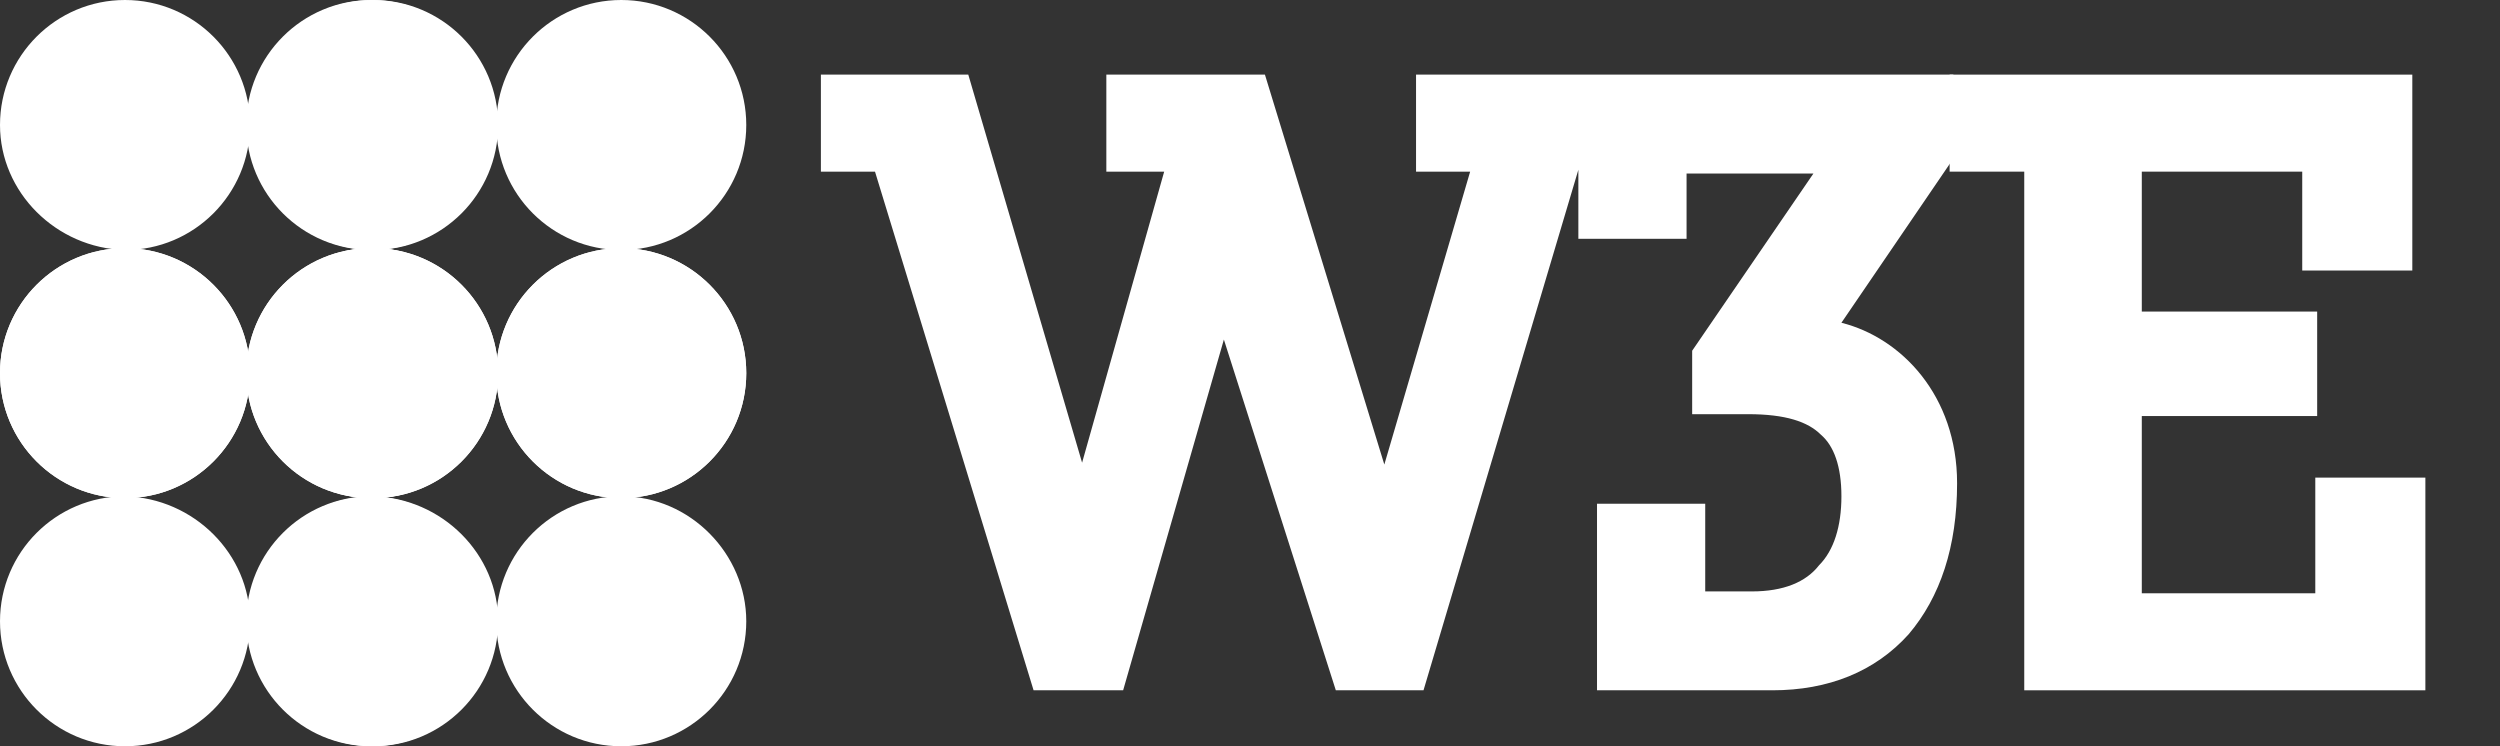 <?xml version="1.0" encoding="UTF-8"?> <svg xmlns="http://www.w3.org/2000/svg" width="134" height="40" viewBox="0 0 134 40" fill="none"><rect x="0" y="0" width="134" height="40" fill="#333333" stroke="none"/><path d="M45.1 8.1V5.2H51L58 28.8H58.1L64 8.2H60.5V5.2H67L74.1 28.8H74.2L80.3 8.1H77V5.2H84.7L75.5 35.9H72.4L65.6 14.4H65.5L59.3 35.9H56.2L47.8 8.1H45.1Z" fill="white"></path><path d="M103.7 25.9C103.7 32.1 100.4 35.8 94.9 35.8H86.9V28.2H90.4V32.9H94C98 32.9 99.9 30.1 99.9 26.6C99.9 23 98 21.1 93.7 21.1H92V19.2L99.5 8.2H89.4V11.7H85.9V5.2H103.6V8.3L96.6 18.4C99.8 17.9 103.7 20.7 103.7 25.9Z" fill="white"></path><path fill-rule="evenodd" clip-rule="evenodd" d="M98.7 17.3L104.7 8.5V4H86.3H84.8H75.9V9.2H78.8L74.2 24.9L67.8 4H59.3V9.2H62.4L58 24.8L51.9 4H44V9.2H46.9L55.4 37H60.2L65.6 18.2L71.6 37H76.3L84.6 9.1V12.8H90.4V9.3H97.2L90.7 18.8V22.2H93.7C95.7 22.2 96.9 22.6 97.6 23.3C98.3 23.9 98.7 25 98.7 26.6C98.7 28.2 98.3 29.5 97.5 30.3C96.8 31.2 95.6 31.7 93.9 31.7H91.4V27H85.6V37H95C98 37 100.5 36 102.3 34C104 32 104.9 29.3 104.9 25.9C104.9 21.2 101.9 18.1 98.7 17.3Z" fill="white"></path><path d="M128.9 35.8H109.7V8.1H105.7V5.2H128.2V13.4H124.6V8.1H113.8V17.9H123.1V21.2H113.8V32.9H125.3V26.7H128.9V35.8Z" fill="white"></path><path fill-rule="evenodd" clip-rule="evenodd" d="M124.1 25.6V31.8H114.8V22.3H124.2V16.7H114.8V9.2H123.4V14.5H129.3V4H104.5V9.2H108.5V37H130V25.6H124.1Z" fill="white"></path><path d="M13.4 20C13.4 23.7 10.4 26.7 6.7 26.7C3 26.7 0 23.7 0 20C0 16.3 3 13.3 6.7 13.3C10.4 13.3 13.4 16.3 13.4 20Z" fill="white"></path><path d="M26.7 20C26.7 23.7 23.7 26.7 20 26.7C16.3 26.7 13.3 23.7 13.3 20C13.3 16.3 16.3 13.3 20 13.3C23.7 13.3 26.7 16.3 26.7 20Z" fill="white"></path><path d="M13.4 33.3C13.4 37 10.4 40 6.7 40C3 40 0 37 0 33.3C0 29.6 3 26.6 6.7 26.6C10.4 26.7 13.4 29.7 13.4 33.3Z" fill="white"></path><path d="M26.7 33.3C26.7 37 23.7 40 20 40C16.3 40 13.3 37 13.3 33.3C13.3 29.6 16.3 26.6 20 26.6C23.7 26.7 26.7 29.7 26.7 33.3Z" fill="white"></path><path d="M13.4 6.7C13.4 10.4 10.4 13.4 6.7 13.4C3 13.3 0 10.3 0 6.7C0 3 3 0 6.7 0C10.4 0 13.4 3 13.4 6.7Z" fill="white"></path><path d="M26.7 6.7C26.7 10.4 23.7 13.4 20 13.4C16.3 13.4 13.3 10.4 13.3 6.7C13.3 3 16.3 0 20 0C23.7 0 26.7 3 26.7 6.7Z" fill="white"></path><path d="M13.4 20C13.4 23.7 10.4 26.7 6.7 26.7C3 26.7 0 23.7 0 20C0 16.3 3 13.3 6.7 13.3C10.4 13.3 13.4 16.3 13.4 20Z" fill="white"></path><path d="M26.7 20C26.7 23.7 23.7 26.7 20 26.7C16.3 26.7 13.3 23.7 13.3 20C13.3 16.3 16.3 13.3 20 13.3C23.7 13.3 26.7 16.3 26.7 20Z" fill="white"></path><path d="M26.6 20C26.6 23.7 23.6 26.7 19.9 26.7C16.2 26.7 13.2 23.7 13.2 20C13.2 16.3 16.2 13.3 19.9 13.3C23.6 13.3 26.6 16.3 26.6 20Z" fill="white"></path><path d="M40 20C40 23.7 37 26.7 33.3 26.7C29.6 26.7 26.6 23.7 26.6 20C26.6 16.3 29.6 13.3 33.3 13.3C37 13.3 40 16.3 40 20Z" fill="white"></path><path d="M26.6 33.3C26.6 37 23.6 40 19.9 40C16.2 40 13.2 37 13.2 33.3C13.2 29.6 16.2 26.6 19.9 26.6C23.6 26.7 26.6 29.7 26.6 33.3Z" fill="white"></path><path d="M40 33.3C40 37 37 40 33.3 40C29.6 40 26.6 37 26.6 33.3C26.6 29.6 29.6 26.6 33.3 26.6C37 26.6 40 29.7 40 33.3Z" fill="white"></path><path d="M26.6 6.7C26.6 10.4 23.6 13.4 19.9 13.4C16.2 13.4 13.2 10.4 13.2 6.7C13.2 3 16.2 0 19.9 0C23.6 0 26.6 3 26.6 6.7Z" fill="white"></path><path d="M40 6.7C40 10.4 37 13.4 33.3 13.4C29.6 13.4 26.6 10.4 26.6 6.7C26.6 3 29.6 0 33.3 0C37 0 40 3 40 6.7Z" fill="white"></path><path d="M26.6 20C26.6 23.7 23.6 26.7 19.9 26.7C16.2 26.7 13.2 23.7 13.2 20C13.2 16.3 16.2 13.3 19.9 13.3C23.6 13.3 26.6 16.3 26.6 20Z" fill="white"></path><path d="M40 20C40 23.7 37 26.7 33.3 26.7C29.6 26.7 26.6 23.7 26.6 20C26.6 16.3 29.6 13.3 33.3 13.3C37 13.3 40 16.3 40 20Z" fill="white"></path></svg> 